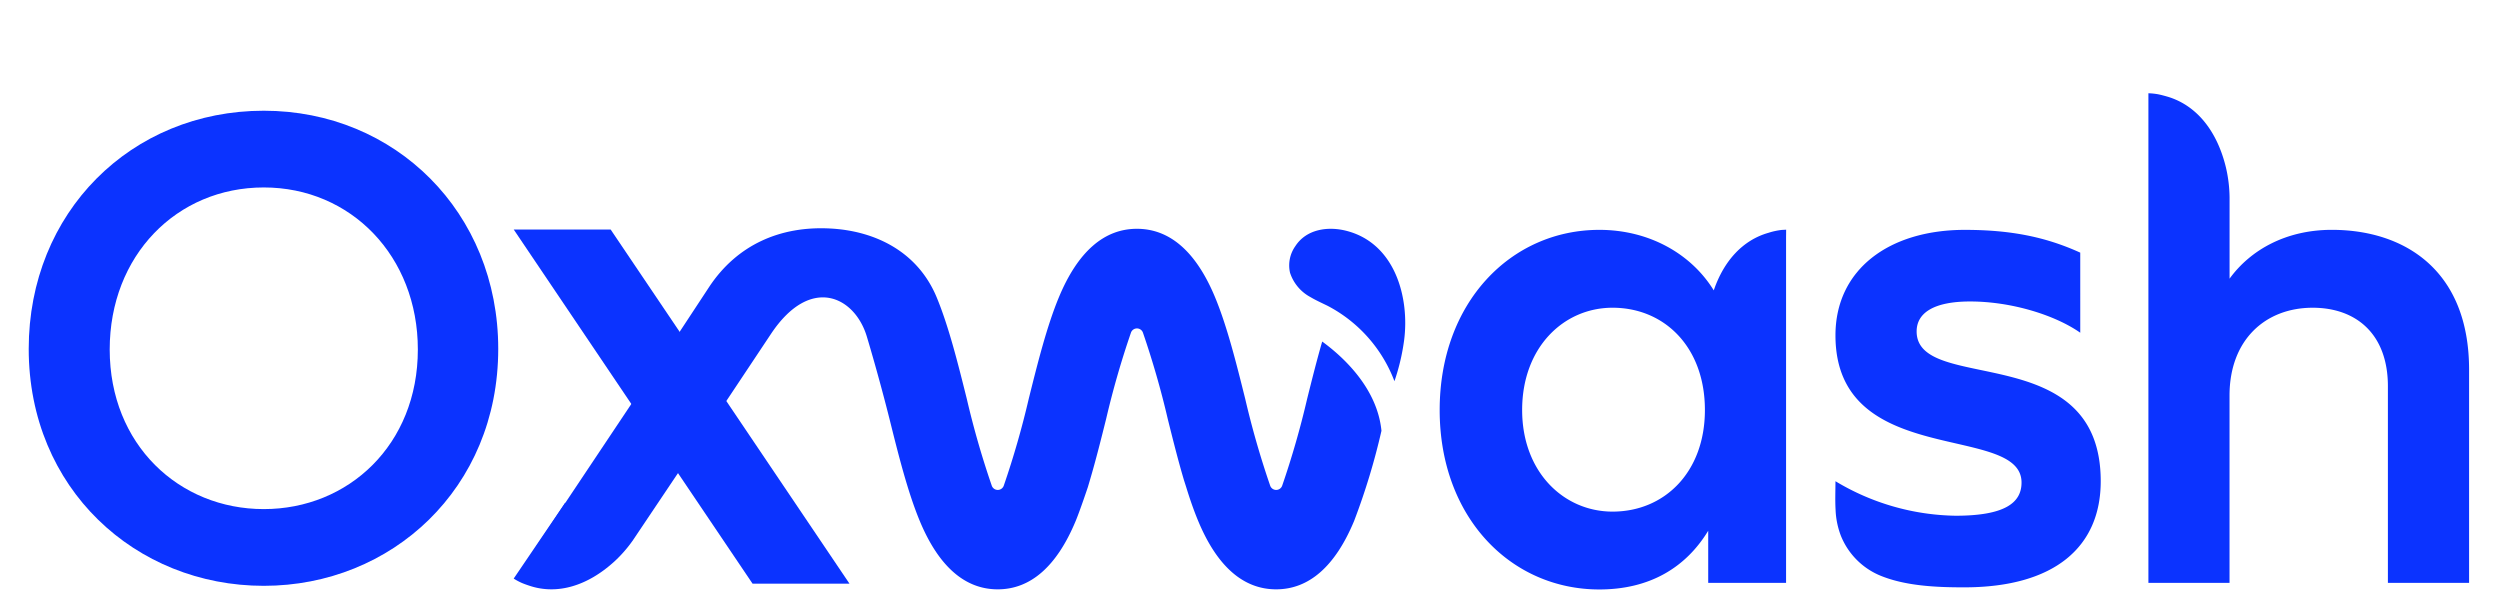 <?xml version="1.0" encoding="UTF-8"?>
<svg xmlns="http://www.w3.org/2000/svg" xmlns:xlink="http://www.w3.org/1999/xlink" width="472" height="115" viewBox="0 0 472 115">
  <defs>
    <clipPath id="clip-path">
      <rect id="Rectangle_1" data-name="Rectangle 1" width="468" height="115" fill="#0b33ff"></rect>
    </clipPath>
    <clipPath id="clip-path-2">
      <path id="Path_3" data-name="Path 3" d="M879.57,622.048H793.284v80.185H879.57V622.048" transform="translate(-793.284 -622.048)" fill="#0b33ff"></path>
    </clipPath>
    <clipPath id="clip-Artboard_1">
      <rect width="472" height="115"></rect>
    </clipPath>
  </defs>
  <g id="Artboard_1" data-name="Artboard – 1" clip-path="url(#clip-Artboard_1)">
    <g id="oxwash" transform="translate(2)" clip-path="url(#clip-path)">
      <g id="Group_2" data-name="Group 2" transform="translate(3.421 20.904)">
        <g id="Group_1" data-name="Group 1" transform="translate(0 0)">
          <path id="Path_1" data-name="Path 1" d="M-140.291-96.992c0-25.762,19.322-44.967,44.381-44.967,24.826,0,44.264,19.2,44.264,44.967,0,26.348-20.142,44.732-44.264,44.732C-120.149-52.259-140.291-70.644-140.291-96.992ZM-95.91-66.746c15.993,0,29.088-12.168,29.088-30.131,0-17.616-12.632-30.595-29.088-30.595S-125-114.608-125-96.877C-125-78.914-111.9-66.746-95.91-66.746Z" transform="translate(140.291 141.959)" fill="#0b33ff"></path>
        </g>
      </g>
      <g id="Group_4" data-name="Group 4" transform="translate(84.81 36.152)" clip-path="url(#clip-path-2)">
        <g id="Group_3" data-name="Group 3" transform="translate(10.176 7.183)">
          <path id="Path_2" data-name="Path 2" d="M-226.714-87.4l-13.443-19.932h-18.3L-235.848-73.8l9.1,13.488,13.383,19.842h18.3l-22.569-33.463Z" transform="translate(258.46 107.328)" fill="#0b33ff"></path>
        </g>
      </g>
      <g id="Group_8" data-name="Group 8" transform="translate(94.986 43.096)">
        <g id="Group_5" data-name="Group 5" transform="translate(29.374 0)">
          <path id="Path_4" data-name="Path 4" d="M-157.837-71.176l2.295-3.4,8.518-12.8c7.434-11.033,15.747-6.928,18.015.638,1.943,6.482,3.6,12.837,4.288,15.593,1.684,6.75,3.426,13.73,5.7,19.208,3.563,8.569,8.516,12.914,14.721,12.914s11.158-4.345,14.722-12.914c.822-1.977,2.305-6.414,2.305-6.414l.377-1.275c1.136-3.836,2.2-8.1,3.055-11.533a165.952,165.952,0,0,1,4.7-16.336,1.2,1.2,0,0,1,2.254,0,165.755,165.755,0,0,1,4.7,16.349c1.088,4.358,2,7.973,3.053,11.519l.4,1.247c.7,2.287,1.456,4.464,2.278,6.442,3.564,8.569,8.517,12.914,14.722,12.914s11.158-4.345,14.721-12.914A127.181,127.181,0,0,0-31.85-68.954c-.8-8.127-7.32-14.03-11.187-16.852-1.015,3.5-1.94,7.2-2.848,10.835A165.217,165.217,0,0,1-50.6-58.578a1.2,1.2,0,0,1-2.254,0,165.315,165.315,0,0,1-4.717-16.4c-1.683-6.749-3.425-13.728-5.7-19.2-3.563-8.57-8.516-12.914-14.752-12.914-6.205,0-11.158,4.345-14.722,12.914-2.279,5.478-4.02,12.457-5.705,19.212a165.437,165.437,0,0,1-4.715,16.387,1.2,1.2,0,0,1-2.254,0,165.561,165.561,0,0,1-4.716-16.391c-1.684-6.749-3.425-13.728-5.7-19.209-3.5-8.411-11.342-12.522-20.148-12.972-9.4-.48-17.482,3.075-22.747,10.958l-5.622,8.547-1.951,3.19" transform="translate(166.31 107.193)" fill="#0b33ff"></path>
        </g>
        <g id="Group_6" data-name="Group 6" transform="translate(0 51.824)">
          <path id="Path_5" data-name="Path 5" d="M-13.119-20.475a24.676,24.676,0,0,1-3.511,4.02c-5.1,4.644-10.8,6.315-15.991,4.592l-.13-.043c-.461-.155-.925-.316-1.372-.508a12.023,12.023,0,0,1-1.457-.778l-.057-.038.134-.2,9.577-14.117" transform="translate(35.637 27.545)" fill="#0b33ff"></path>
        </g>
        <g id="Group_7" data-name="Group 7" transform="translate(4.275 21.355)">
          <path id="Path_6" data-name="Path 6" d="M-20.208-48.18-36.651-23.674l-18.242,1.14,25.825-38.679Z" transform="translate(54.893 61.213)" fill="#0b33ff"></path>
        </g>
      </g>
      <g id="Group_10" data-name="Group 10" transform="translate(403.619 17.61)">
        <g id="Group_9" data-name="Group 9" transform="translate(0 0)">
          <path id="Path_7" data-name="Path 7" d="M-95.745-146.29a12.683,12.683,0,0,1,1.729.183c.5.1,1,.231,1.494.368l.139.039c5.535,1.565,9.507,6.384,11.209,13.441a25.936,25.936,0,0,1,.682,5.572v15.4c3.987-5.482,10.713-9.219,19.309-9.219,13.7,0,25.911,7.6,25.911,26.41v40.237H-50.6V-90.976c0-9.842-5.979-14.824-14.2-14.824-8.97,0-15.7,6.1-15.7,16.568v35.379H-95.816V-146.29Z" transform="translate(95.816 146.29)" fill="#0b33ff"></path>
        </g>
      </g>
      <g id="Group_12" data-name="Group 12" transform="translate(344.505 43.399)">
        <g id="Group_11" data-name="Group 11" transform="translate(0 0)">
          <path id="Path_8" data-name="Path 8" d="M-79.168-53.949c-.106-1.792-.022-3.608-.022-5.415a45.223,45.223,0,0,0,22.673,6.516c9.343,0,12.457-2.459,12.457-6.271,0-11.31-35.13-2.458-35.13-27.784,0-12.417,10.091-19.917,24.416-19.917,8.721,0,15.323,1.353,21.8,4.3V-87.4c-4.734-3.319-12.956-5.9-20.8-5.9-6.727,0-10.091,2.09-10.091,5.655,0,11.925,34.756,1.229,34.756,28.277,0,12.417-8.72,20.04-25.787,20.04-5.168,0-11.058-.236-15.88-2.237A13.639,13.639,0,0,1-78.2-49.148,15.363,15.363,0,0,1-79.168-53.949Z" transform="translate(79.221 106.82)" fill="#0b33ff"></path>
        </g>
      </g>
      <g id="Group_14" data-name="Group 14" transform="translate(269.809 43.367)">
        <g id="Group_13" data-name="Group 13" transform="translate(0 0)">
          <path id="Path_9" data-name="Path 9" d="M-38.11-107.5l-.831.045a13.078,13.078,0,0,0-2.481.536c-4.809,1.36-8.416,5.216-10.353,10.875-4.256-6.9-12.194-11.424-21.6-11.424-16.693,0-30.147,13.7-30.147,34.008S-90.07-39.574-73.377-39.574c9.467,0,16.319-4.111,20.554-11.087v9.841h14.7V-105.8c0-.527.006-.832.007-.861ZM-70.886-54.273c-9.218,0-17.066-7.475-17.066-19.184,0-11.835,7.848-19.309,17.066-19.309,9.841,0,17.44,7.474,17.44,19.309C-53.446-61.748-61.045-54.273-70.886-54.273Z" transform="translate(103.524 107.498)" fill="#0b33ff"></path>
        </g>
      </g>
      <g id="Group_16" data-name="Group 16" transform="translate(241.382 43.197)">
        <g id="Group_15" data-name="Group 15" transform="translate(0 0)">
          <path id="Path_10" data-name="Path 10" d="M-28.4-30.174A26.709,26.709,0,0,1-15.733-15.917c.192-.569.376-1.141.544-1.717a40.027,40.027,0,0,0,1.278-6c1.042-7.952-1.618-18.244-10.823-20.656-3.568-.936-7.645-.33-9.716,2.88a6.278,6.278,0,0,0-1,5.008,8.029,8.029,0,0,0,3.84,4.594C-30.578-31.194-29.477-30.7-28.4-30.174Z" transform="translate(35.624 44.692)" fill="#0b33ff"></path>
        </g>
      </g>
    </g>
  </g>
</svg>
